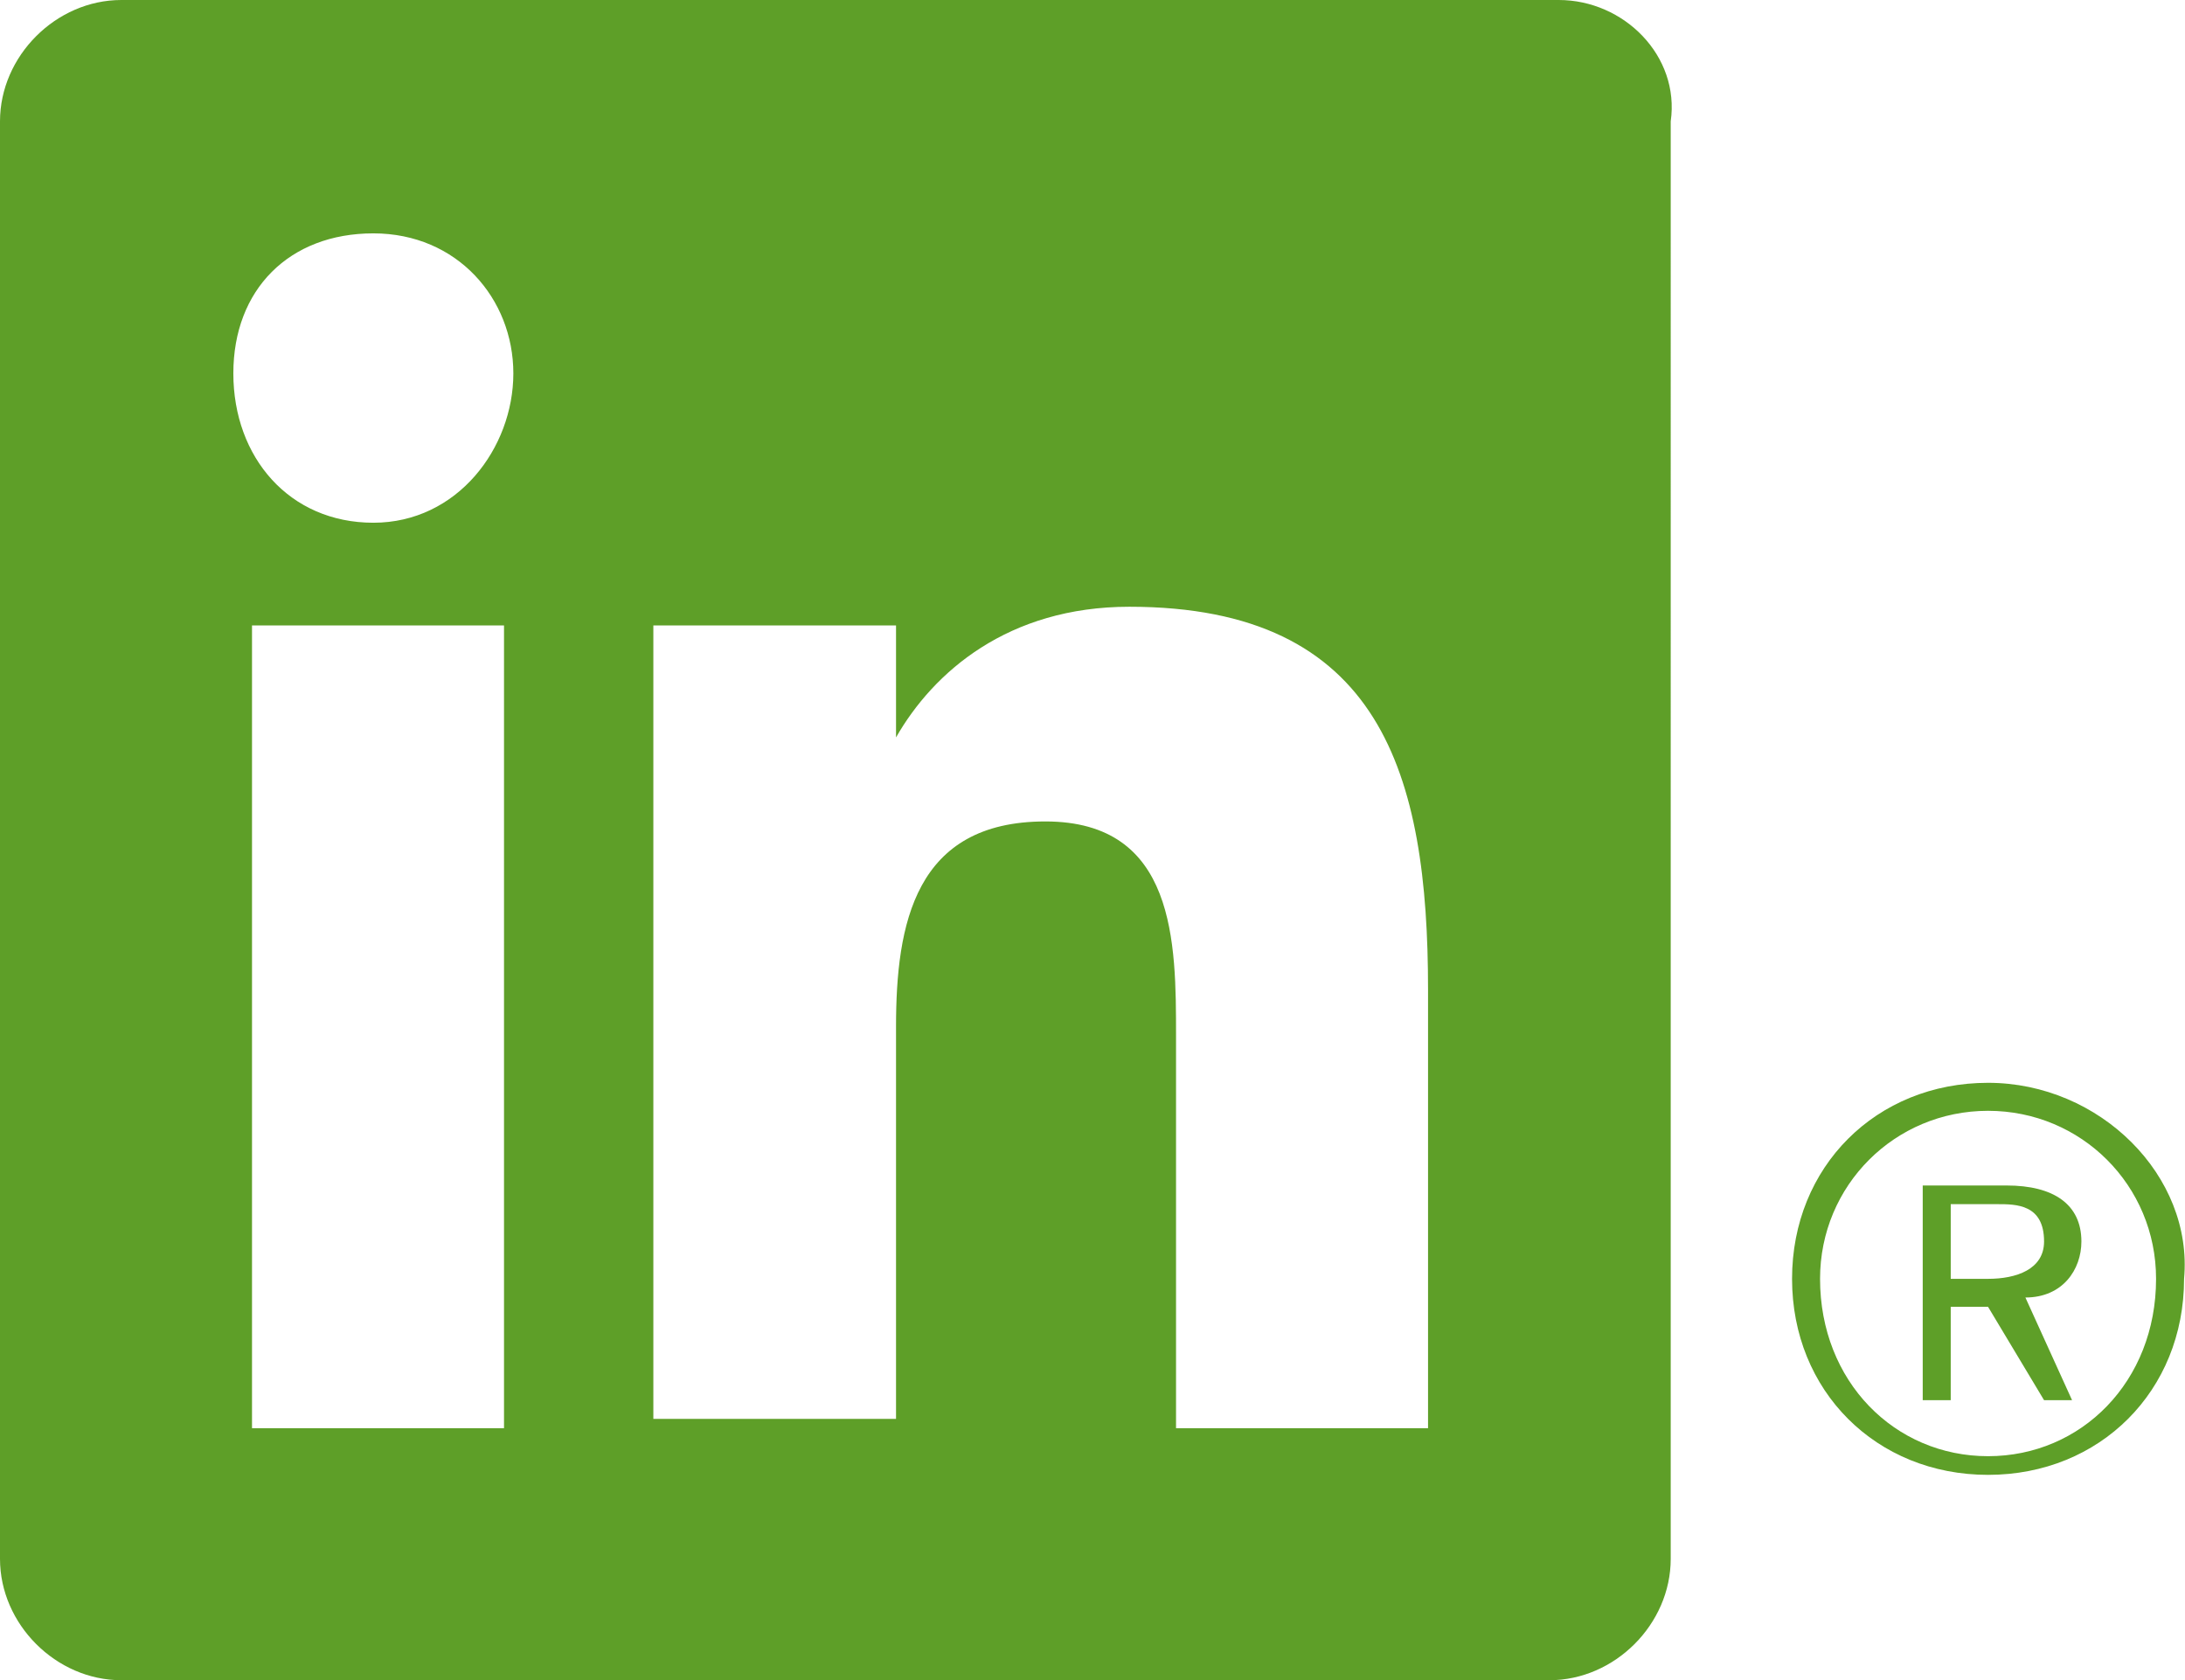 <?xml version="1.0" encoding="UTF-8"?><svg id="Ebene_2" xmlns="http://www.w3.org/2000/svg" viewBox="0 0 23.41 18"><defs><style>.cls-1{fill:#5e9f28;}</style></defs><g id="Ebene_1-2"><g><path class="cls-1" d="M16.7,0H1.3C.6,0,0,.6,0,1.3v15.4c0,.7,.6,1.3,1.3,1.3h15.3c.7,0,1.3-.6,1.3-1.3V1.3c.1-.7-.5-1.3-1.2-1.3ZM5.3,15.3H2.7V6.7h2.7V15.3h-.1Zm-1.3-9.7c-.9,0-1.5-.7-1.5-1.6s.6-1.5,1.5-1.5,1.5,.7,1.5,1.5-.6,1.6-1.5,1.6ZM15.3,15.3h-2.7v-4.2c0-1,0-2.3-1.4-2.3s-1.6,1.1-1.6,2.2v4.2h-2.6V6.7h2.6v1.2h0c.4-.7,1.2-1.4,2.5-1.4,2.7,0,3.2,1.8,3.2,4.1v4.7Z"/><g><path class="cls-1" d="M21.7,13.9c.4,0,.6-.3,.6-.6,0-.4-.3-.6-.8-.6h-.9v2.3h.3v-1h.4l.6,1h.3l-.5-1.1h0Zm-.4-.2h-.4v-.8h.5c.2,0,.5,0,.5,.4,0,.3-.3,.4-.6,.4Z"/><path class="cls-1" d="M21.3,11.6c-1.2,0-2.1,.9-2.1,2.1s.9,2.1,2.1,2.1,2.1-.9,2.1-2.1c.1-1.1-.9-2.1-2.1-2.1Zm0,4c-1,0-1.8-.8-1.8-1.9,0-1,.8-1.8,1.8-1.8s1.8,.8,1.8,1.8c0,1.1-.8,1.9-1.8,1.9Z"/></g></g></g></svg>